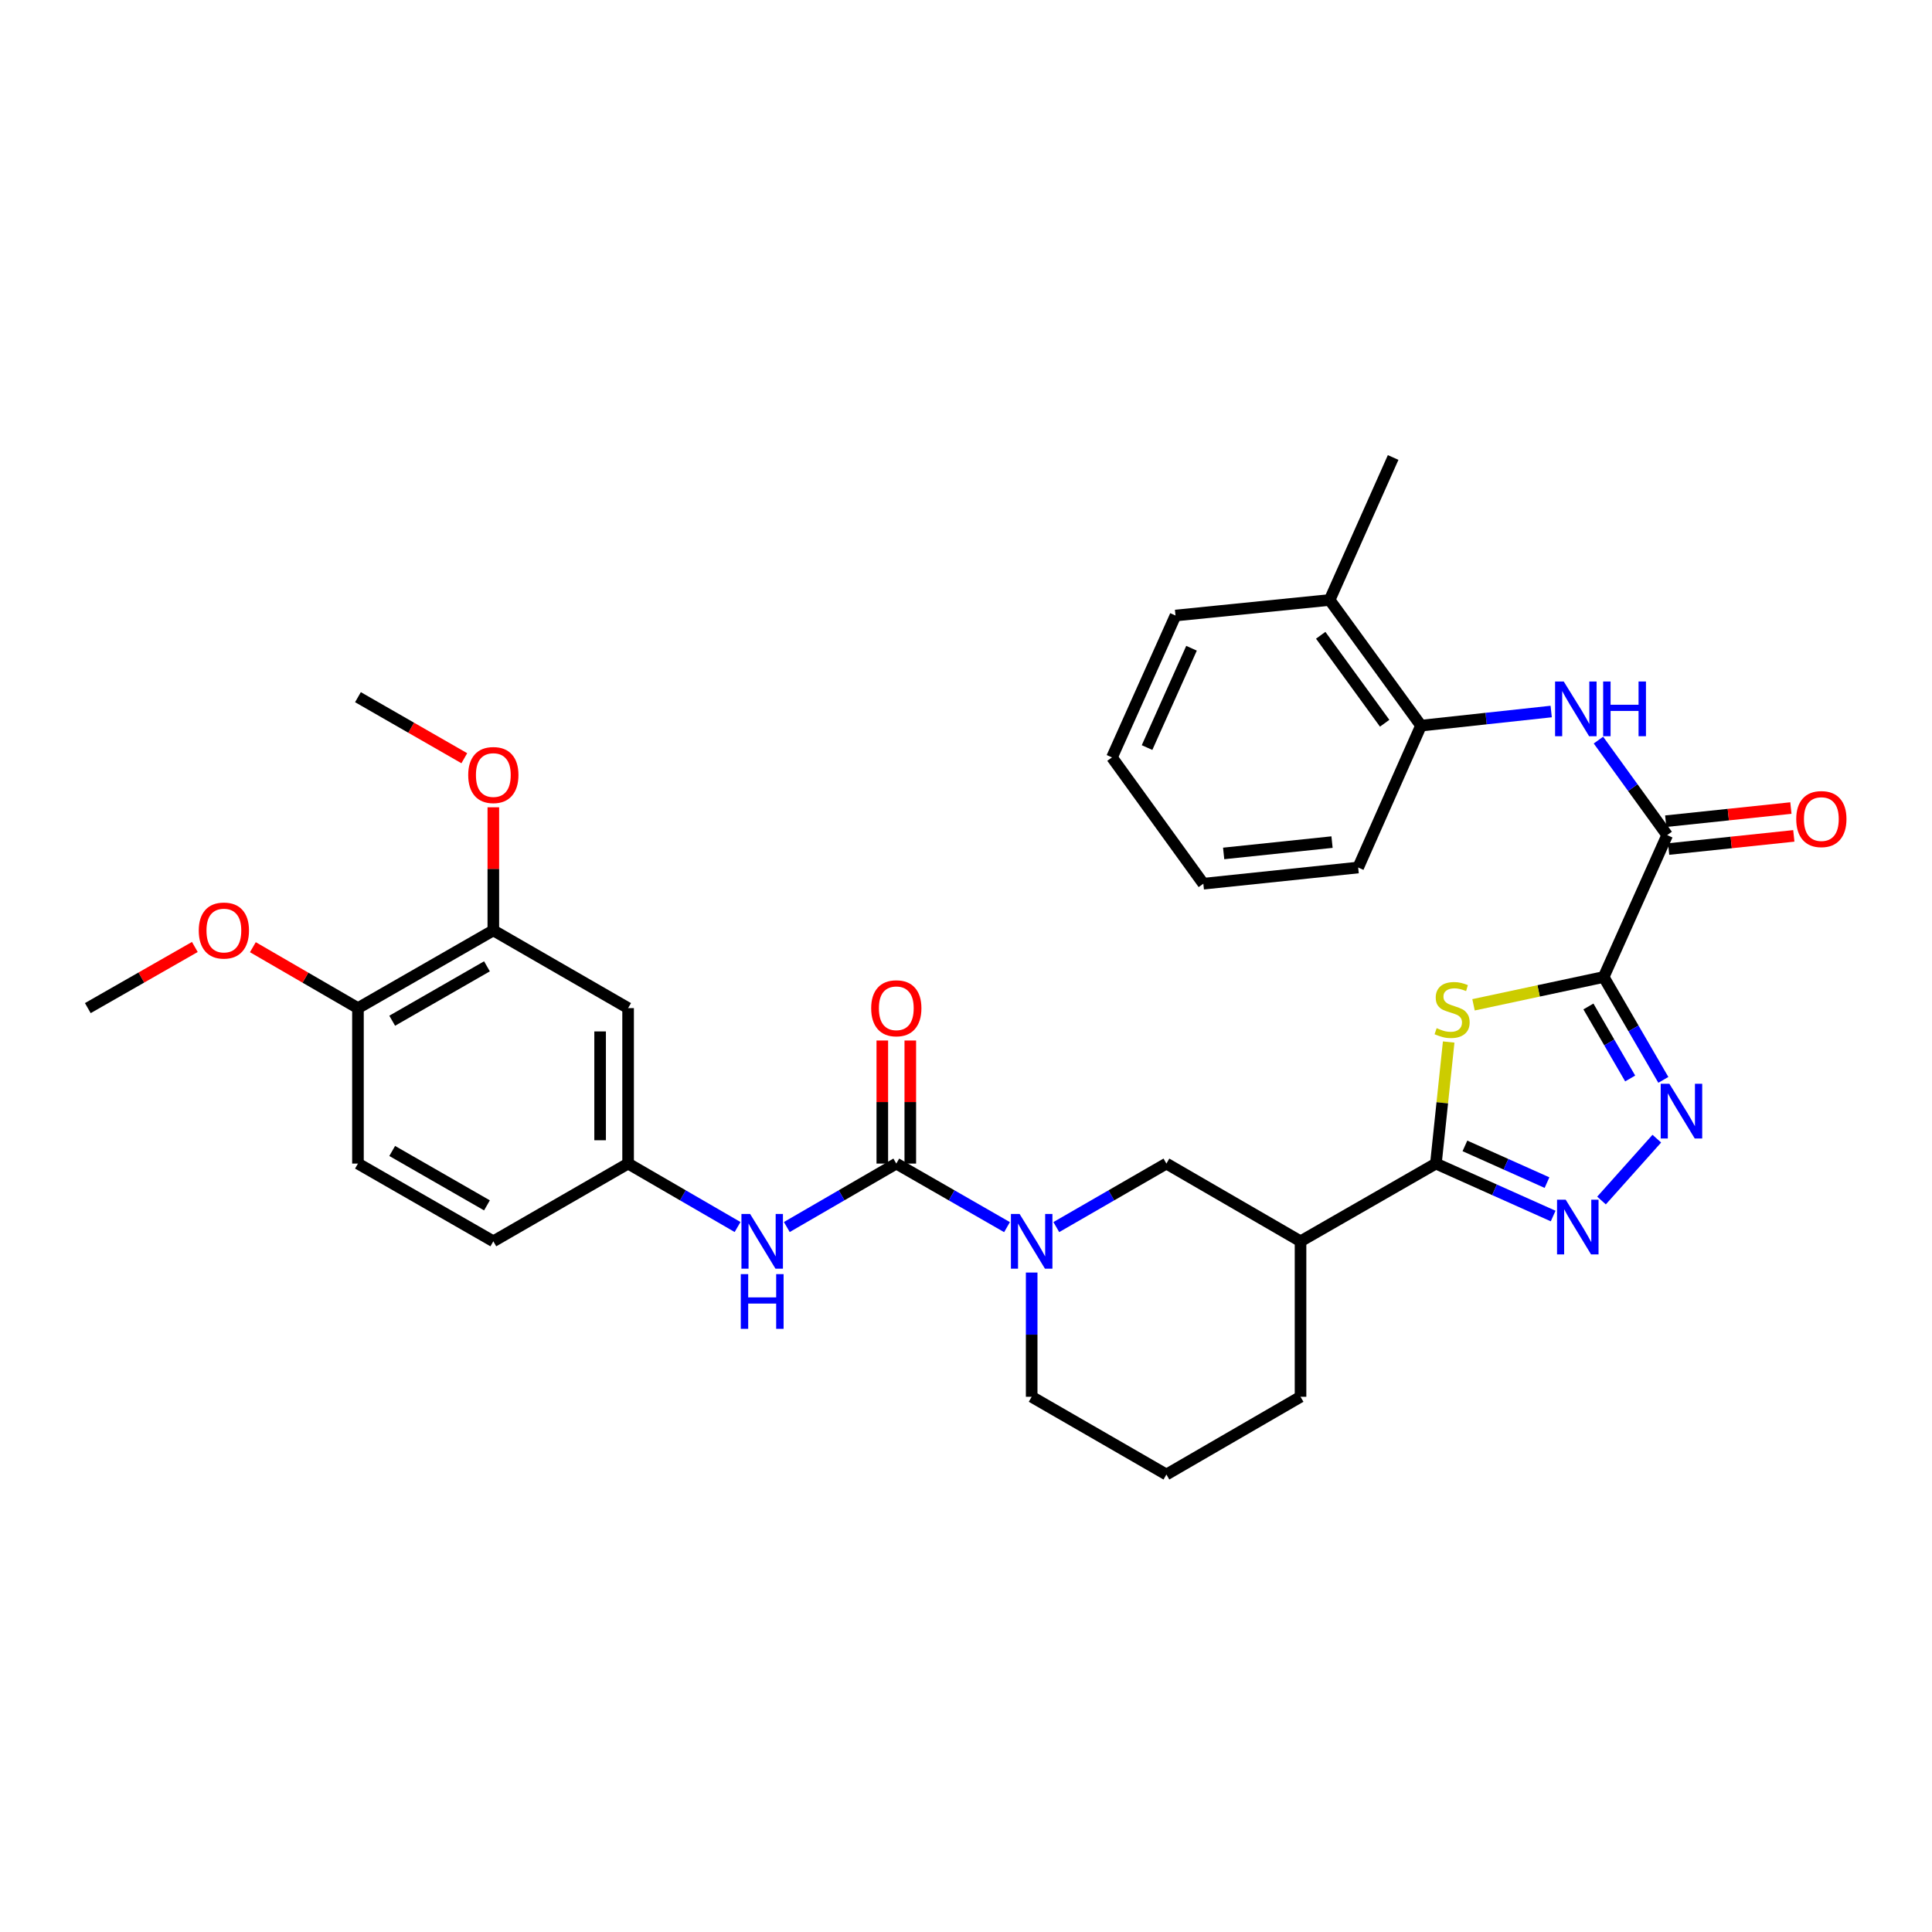 <?xml version='1.0' encoding='iso-8859-1'?>
<svg version='1.1' baseProfile='full'
              xmlns='http://www.w3.org/2000/svg'
                      xmlns:rdkit='http://www.rdkit.org/xml'
                      xmlns:xlink='http://www.w3.org/1999/xlink'
                  xml:space='preserve'
width='1000px' height='1000px' viewBox='0 0 1000 1000'>
<!-- END OF HEADER -->
<rect style='opacity:1.0;fill:#FFFFFF;stroke:none' width='1000' height='1000' x='0' y='0'> </rect>
<path class='bond-0' d='M 830.065,505.691 L 796.38,512.889' style='fill:none;fill-rule:evenodd;stroke:#000000;stroke-width:6px;stroke-linecap:butt;stroke-linejoin:miter;stroke-opacity:1' />
<path class='bond-0' d='M 796.38,512.889 L 762.695,520.088' style='fill:none;fill-rule:evenodd;stroke:#CCCC00;stroke-width:6px;stroke-linecap:butt;stroke-linejoin:miter;stroke-opacity:1' />
<path class='bond-2' d='M 830.065,505.691 L 845.505,532.316' style='fill:none;fill-rule:evenodd;stroke:#000000;stroke-width:6px;stroke-linecap:butt;stroke-linejoin:miter;stroke-opacity:1' />
<path class='bond-2' d='M 845.505,532.316 L 860.944,558.941' style='fill:none;fill-rule:evenodd;stroke:#0000FF;stroke-width:6px;stroke-linecap:butt;stroke-linejoin:miter;stroke-opacity:1' />
<path class='bond-2' d='M 822.163,520.946 L 832.971,539.584' style='fill:none;fill-rule:evenodd;stroke:#000000;stroke-width:6px;stroke-linecap:butt;stroke-linejoin:miter;stroke-opacity:1' />
<path class='bond-2' d='M 832.971,539.584 L 843.779,558.221' style='fill:none;fill-rule:evenodd;stroke:#0000FF;stroke-width:6px;stroke-linecap:butt;stroke-linejoin:miter;stroke-opacity:1' />
<path class='bond-5' d='M 830.065,505.691 L 862.93,432.258' style='fill:none;fill-rule:evenodd;stroke:#000000;stroke-width:6px;stroke-linecap:butt;stroke-linejoin:miter;stroke-opacity:1' />
<path class='bond-1' d='M 749.835,539.343 L 746.528,570.804' style='fill:none;fill-rule:evenodd;stroke:#CCCC00;stroke-width:6px;stroke-linecap:butt;stroke-linejoin:miter;stroke-opacity:1' />
<path class='bond-1' d='M 746.528,570.804 L 743.222,602.265' style='fill:none;fill-rule:evenodd;stroke:#000000;stroke-width:6px;stroke-linecap:butt;stroke-linejoin:miter;stroke-opacity:1' />
<path class='bond-7' d='M 743.222,602.265 L 673.154,642.495' style='fill:none;fill-rule:evenodd;stroke:#000000;stroke-width:6px;stroke-linecap:butt;stroke-linejoin:miter;stroke-opacity:1' />
<path class='bond-33' d='M 743.222,602.265 L 773.567,615.841' style='fill:none;fill-rule:evenodd;stroke:#000000;stroke-width:6px;stroke-linecap:butt;stroke-linejoin:miter;stroke-opacity:1' />
<path class='bond-33' d='M 773.567,615.841 L 803.912,629.417' style='fill:none;fill-rule:evenodd;stroke:#0000FF;stroke-width:6px;stroke-linecap:butt;stroke-linejoin:miter;stroke-opacity:1' />
<path class='bond-33' d='M 758.242,593.112 L 779.484,602.616' style='fill:none;fill-rule:evenodd;stroke:#000000;stroke-width:6px;stroke-linecap:butt;stroke-linejoin:miter;stroke-opacity:1' />
<path class='bond-33' d='M 779.484,602.616 L 800.725,612.119' style='fill:none;fill-rule:evenodd;stroke:#0000FF;stroke-width:6px;stroke-linecap:butt;stroke-linejoin:miter;stroke-opacity:1' />
<path class='bond-3' d='M 857.566,589.371 L 828.937,621.393' style='fill:none;fill-rule:evenodd;stroke:#0000FF;stroke-width:6px;stroke-linecap:butt;stroke-linejoin:miter;stroke-opacity:1' />
<path class='bond-4' d='M 463.924,602.265 L 492.578,618.717' style='fill:none;fill-rule:evenodd;stroke:#000000;stroke-width:6px;stroke-linecap:butt;stroke-linejoin:miter;stroke-opacity:1' />
<path class='bond-4' d='M 492.578,618.717 L 521.232,635.169' style='fill:none;fill-rule:evenodd;stroke:#0000FF;stroke-width:6px;stroke-linecap:butt;stroke-linejoin:miter;stroke-opacity:1' />
<path class='bond-9' d='M 463.924,602.265 L 435.588,618.686' style='fill:none;fill-rule:evenodd;stroke:#000000;stroke-width:6px;stroke-linecap:butt;stroke-linejoin:miter;stroke-opacity:1' />
<path class='bond-9' d='M 435.588,618.686 L 407.253,635.108' style='fill:none;fill-rule:evenodd;stroke:#0000FF;stroke-width:6px;stroke-linecap:butt;stroke-linejoin:miter;stroke-opacity:1' />
<path class='bond-15' d='M 471.168,602.265 L 471.168,570.417' style='fill:none;fill-rule:evenodd;stroke:#000000;stroke-width:6px;stroke-linecap:butt;stroke-linejoin:miter;stroke-opacity:1' />
<path class='bond-15' d='M 471.168,570.417 L 471.168,538.569' style='fill:none;fill-rule:evenodd;stroke:#FF0000;stroke-width:6px;stroke-linecap:butt;stroke-linejoin:miter;stroke-opacity:1' />
<path class='bond-15' d='M 456.679,602.265 L 456.679,570.417' style='fill:none;fill-rule:evenodd;stroke:#000000;stroke-width:6px;stroke-linecap:butt;stroke-linejoin:miter;stroke-opacity:1' />
<path class='bond-15' d='M 456.679,570.417 L 456.679,538.569' style='fill:none;fill-rule:evenodd;stroke:#FF0000;stroke-width:6px;stroke-linecap:butt;stroke-linejoin:miter;stroke-opacity:1' />
<path class='bond-8' d='M 862.93,432.258 L 845.14,407.667' style='fill:none;fill-rule:evenodd;stroke:#000000;stroke-width:6px;stroke-linecap:butt;stroke-linejoin:miter;stroke-opacity:1' />
<path class='bond-8' d='M 845.14,407.667 L 827.351,383.075' style='fill:none;fill-rule:evenodd;stroke:#0000FF;stroke-width:6px;stroke-linecap:butt;stroke-linejoin:miter;stroke-opacity:1' />
<path class='bond-16' d='M 863.687,439.463 L 896.084,436.058' style='fill:none;fill-rule:evenodd;stroke:#000000;stroke-width:6px;stroke-linecap:butt;stroke-linejoin:miter;stroke-opacity:1' />
<path class='bond-16' d='M 896.084,436.058 L 928.48,432.653' style='fill:none;fill-rule:evenodd;stroke:#FF0000;stroke-width:6px;stroke-linecap:butt;stroke-linejoin:miter;stroke-opacity:1' />
<path class='bond-16' d='M 862.172,425.053 L 894.569,421.648' style='fill:none;fill-rule:evenodd;stroke:#000000;stroke-width:6px;stroke-linecap:butt;stroke-linejoin:miter;stroke-opacity:1' />
<path class='bond-16' d='M 894.569,421.648 L 926.966,418.243' style='fill:none;fill-rule:evenodd;stroke:#FF0000;stroke-width:6px;stroke-linecap:butt;stroke-linejoin:miter;stroke-opacity:1' />
<path class='bond-6' d='M 546.744,635.138 L 575.237,618.701' style='fill:none;fill-rule:evenodd;stroke:#0000FF;stroke-width:6px;stroke-linecap:butt;stroke-linejoin:miter;stroke-opacity:1' />
<path class='bond-6' d='M 575.237,618.701 L 603.73,602.265' style='fill:none;fill-rule:evenodd;stroke:#000000;stroke-width:6px;stroke-linecap:butt;stroke-linejoin:miter;stroke-opacity:1' />
<path class='bond-35' d='M 533.992,658.667 L 533.992,690.819' style='fill:none;fill-rule:evenodd;stroke:#0000FF;stroke-width:6px;stroke-linecap:butt;stroke-linejoin:miter;stroke-opacity:1' />
<path class='bond-35' d='M 533.992,690.819 L 533.992,722.97' style='fill:none;fill-rule:evenodd;stroke:#000000;stroke-width:6px;stroke-linecap:butt;stroke-linejoin:miter;stroke-opacity:1' />
<path class='bond-10' d='M 673.154,642.495 L 603.73,602.265' style='fill:none;fill-rule:evenodd;stroke:#000000;stroke-width:6px;stroke-linecap:butt;stroke-linejoin:miter;stroke-opacity:1' />
<path class='bond-23' d='M 673.154,642.495 L 673.154,722.97' style='fill:none;fill-rule:evenodd;stroke:#000000;stroke-width:6px;stroke-linecap:butt;stroke-linejoin:miter;stroke-opacity:1' />
<path class='bond-11' d='M 802.894,368.281 L 769.202,371.932' style='fill:none;fill-rule:evenodd;stroke:#0000FF;stroke-width:6px;stroke-linecap:butt;stroke-linejoin:miter;stroke-opacity:1' />
<path class='bond-11' d='M 769.202,371.932 L 735.511,375.584' style='fill:none;fill-rule:evenodd;stroke:#000000;stroke-width:6px;stroke-linecap:butt;stroke-linejoin:miter;stroke-opacity:1' />
<path class='bond-14' d='M 381.762,635.106 L 353.435,618.686' style='fill:none;fill-rule:evenodd;stroke:#0000FF;stroke-width:6px;stroke-linecap:butt;stroke-linejoin:miter;stroke-opacity:1' />
<path class='bond-14' d='M 353.435,618.686 L 325.107,602.265' style='fill:none;fill-rule:evenodd;stroke:#000000;stroke-width:6px;stroke-linecap:butt;stroke-linejoin:miter;stroke-opacity:1' />
<path class='bond-18' d='M 735.511,375.584 L 688.222,310.546' style='fill:none;fill-rule:evenodd;stroke:#000000;stroke-width:6px;stroke-linecap:butt;stroke-linejoin:miter;stroke-opacity:1' />
<path class='bond-18' d='M 716.699,374.349 L 683.597,328.822' style='fill:none;fill-rule:evenodd;stroke:#000000;stroke-width:6px;stroke-linecap:butt;stroke-linejoin:miter;stroke-opacity:1' />
<path class='bond-26' d='M 735.511,375.584 L 702.984,449.025' style='fill:none;fill-rule:evenodd;stroke:#000000;stroke-width:6px;stroke-linecap:butt;stroke-linejoin:miter;stroke-opacity:1' />
<path class='bond-12' d='M 325.107,521.797 L 325.107,602.265' style='fill:none;fill-rule:evenodd;stroke:#000000;stroke-width:6px;stroke-linecap:butt;stroke-linejoin:miter;stroke-opacity:1' />
<path class='bond-12' d='M 310.619,533.867 L 310.619,590.195' style='fill:none;fill-rule:evenodd;stroke:#000000;stroke-width:6px;stroke-linecap:butt;stroke-linejoin:miter;stroke-opacity:1' />
<path class='bond-13' d='M 325.107,521.797 L 255.345,481.567' style='fill:none;fill-rule:evenodd;stroke:#000000;stroke-width:6px;stroke-linecap:butt;stroke-linejoin:miter;stroke-opacity:1' />
<path class='bond-22' d='M 255.345,481.567 L 255.345,449.708' style='fill:none;fill-rule:evenodd;stroke:#000000;stroke-width:6px;stroke-linecap:butt;stroke-linejoin:miter;stroke-opacity:1' />
<path class='bond-22' d='M 255.345,449.708 L 255.345,417.848' style='fill:none;fill-rule:evenodd;stroke:#FF0000;stroke-width:6px;stroke-linecap:butt;stroke-linejoin:miter;stroke-opacity:1' />
<path class='bond-36' d='M 255.345,481.567 L 185.277,521.797' style='fill:none;fill-rule:evenodd;stroke:#000000;stroke-width:6px;stroke-linecap:butt;stroke-linejoin:miter;stroke-opacity:1' />
<path class='bond-36' d='M 252.049,500.167 L 203.001,528.328' style='fill:none;fill-rule:evenodd;stroke:#000000;stroke-width:6px;stroke-linecap:butt;stroke-linejoin:miter;stroke-opacity:1' />
<path class='bond-20' d='M 325.107,602.265 L 255.345,642.495' style='fill:none;fill-rule:evenodd;stroke:#000000;stroke-width:6px;stroke-linecap:butt;stroke-linejoin:miter;stroke-opacity:1' />
<path class='bond-17' d='M 185.277,521.797 L 185.277,602.265' style='fill:none;fill-rule:evenodd;stroke:#000000;stroke-width:6px;stroke-linecap:butt;stroke-linejoin:miter;stroke-opacity:1' />
<path class='bond-24' d='M 185.277,521.797 L 158.08,506.031' style='fill:none;fill-rule:evenodd;stroke:#000000;stroke-width:6px;stroke-linecap:butt;stroke-linejoin:miter;stroke-opacity:1' />
<path class='bond-24' d='M 158.08,506.031 L 130.882,490.266' style='fill:none;fill-rule:evenodd;stroke:#FF0000;stroke-width:6px;stroke-linecap:butt;stroke-linejoin:miter;stroke-opacity:1' />
<path class='bond-27' d='M 688.222,310.546 L 721.087,236.792' style='fill:none;fill-rule:evenodd;stroke:#000000;stroke-width:6px;stroke-linecap:butt;stroke-linejoin:miter;stroke-opacity:1' />
<path class='bond-28' d='M 688.222,310.546 L 608.439,318.596' style='fill:none;fill-rule:evenodd;stroke:#000000;stroke-width:6px;stroke-linecap:butt;stroke-linejoin:miter;stroke-opacity:1' />
<path class='bond-19' d='M 185.277,602.265 L 255.345,642.495' style='fill:none;fill-rule:evenodd;stroke:#000000;stroke-width:6px;stroke-linecap:butt;stroke-linejoin:miter;stroke-opacity:1' />
<path class='bond-19' d='M 203.001,595.735 L 252.049,623.895' style='fill:none;fill-rule:evenodd;stroke:#000000;stroke-width:6px;stroke-linecap:butt;stroke-linejoin:miter;stroke-opacity:1' />
<path class='bond-21' d='M 533.992,722.97 L 603.73,763.208' style='fill:none;fill-rule:evenodd;stroke:#000000;stroke-width:6px;stroke-linecap:butt;stroke-linejoin:miter;stroke-opacity:1' />
<path class='bond-29' d='M 240.325,392.454 L 212.801,376.654' style='fill:none;fill-rule:evenodd;stroke:#FF0000;stroke-width:6px;stroke-linecap:butt;stroke-linejoin:miter;stroke-opacity:1' />
<path class='bond-29' d='M 212.801,376.654 L 185.277,360.854' style='fill:none;fill-rule:evenodd;stroke:#000000;stroke-width:6px;stroke-linecap:butt;stroke-linejoin:miter;stroke-opacity:1' />
<path class='bond-25' d='M 673.154,722.97 L 603.73,763.208' style='fill:none;fill-rule:evenodd;stroke:#000000;stroke-width:6px;stroke-linecap:butt;stroke-linejoin:miter;stroke-opacity:1' />
<path class='bond-30' d='M 100.849,490.152 L 73.152,505.975' style='fill:none;fill-rule:evenodd;stroke:#FF0000;stroke-width:6px;stroke-linecap:butt;stroke-linejoin:miter;stroke-opacity:1' />
<path class='bond-30' d='M 73.152,505.975 L 45.455,521.797' style='fill:none;fill-rule:evenodd;stroke:#000000;stroke-width:6px;stroke-linecap:butt;stroke-linejoin:miter;stroke-opacity:1' />
<path class='bond-31' d='M 702.984,449.025 L 622.847,457.404' style='fill:none;fill-rule:evenodd;stroke:#000000;stroke-width:6px;stroke-linecap:butt;stroke-linejoin:miter;stroke-opacity:1' />
<path class='bond-31' d='M 689.457,435.871 L 633.361,441.737' style='fill:none;fill-rule:evenodd;stroke:#000000;stroke-width:6px;stroke-linecap:butt;stroke-linejoin:miter;stroke-opacity:1' />
<path class='bond-34' d='M 608.439,318.596 L 575.558,392.036' style='fill:none;fill-rule:evenodd;stroke:#000000;stroke-width:6px;stroke-linecap:butt;stroke-linejoin:miter;stroke-opacity:1' />
<path class='bond-34' d='M 616.73,335.532 L 593.713,386.941' style='fill:none;fill-rule:evenodd;stroke:#000000;stroke-width:6px;stroke-linecap:butt;stroke-linejoin:miter;stroke-opacity:1' />
<path class='bond-32' d='M 622.847,457.404 L 575.558,392.036' style='fill:none;fill-rule:evenodd;stroke:#000000;stroke-width:6px;stroke-linecap:butt;stroke-linejoin:miter;stroke-opacity:1' />
<path  class='atom-1' d='M 743.609 532.177
Q 743.929 532.297, 745.249 532.857
Q 746.569 533.417, 748.009 533.777
Q 749.489 534.097, 750.929 534.097
Q 753.609 534.097, 755.169 532.817
Q 756.729 531.497, 756.729 529.217
Q 756.729 527.657, 755.929 526.697
Q 755.169 525.737, 753.969 525.217
Q 752.769 524.697, 750.769 524.097
Q 748.249 523.337, 746.729 522.617
Q 745.249 521.897, 744.169 520.377
Q 743.129 518.857, 743.129 516.297
Q 743.129 512.737, 745.529 510.537
Q 747.969 508.337, 752.769 508.337
Q 756.049 508.337, 759.769 509.897
L 758.849 512.977
Q 755.449 511.577, 752.889 511.577
Q 750.129 511.577, 748.609 512.737
Q 747.089 513.857, 747.129 515.817
Q 747.129 517.337, 747.889 518.257
Q 748.689 519.177, 749.809 519.697
Q 750.969 520.217, 752.889 520.817
Q 755.449 521.617, 756.969 522.417
Q 758.489 523.217, 759.569 524.857
Q 760.689 526.457, 760.689 529.217
Q 760.689 533.137, 758.049 535.257
Q 755.449 537.337, 751.089 537.337
Q 748.569 537.337, 746.649 536.777
Q 744.769 536.257, 742.529 535.337
L 743.609 532.177
' fill='#CCCC00'/>
<path  class='atom-3' d='M 864.059 560.947
L 873.339 575.947
Q 874.259 577.427, 875.739 580.107
Q 877.219 582.787, 877.299 582.947
L 877.299 560.947
L 881.059 560.947
L 881.059 589.267
L 877.179 589.267
L 867.219 572.867
Q 866.059 570.947, 864.819 568.747
Q 863.619 566.547, 863.259 565.867
L 863.259 589.267
L 859.579 589.267
L 859.579 560.947
L 864.059 560.947
' fill='#0000FF'/>
<path  class='atom-4' d='M 810.403 620.962
L 819.683 635.962
Q 820.603 637.442, 822.083 640.122
Q 823.563 642.802, 823.643 642.962
L 823.643 620.962
L 827.403 620.962
L 827.403 649.282
L 823.523 649.282
L 813.563 632.882
Q 812.403 630.962, 811.163 628.762
Q 809.963 626.562, 809.603 625.882
L 809.603 649.282
L 805.923 649.282
L 805.923 620.962
L 810.403 620.962
' fill='#0000FF'/>
<path  class='atom-7' d='M 527.732 628.335
L 537.012 643.335
Q 537.932 644.815, 539.412 647.495
Q 540.892 650.175, 540.972 650.335
L 540.972 628.335
L 544.732 628.335
L 544.732 656.655
L 540.852 656.655
L 530.892 640.255
Q 529.732 638.335, 528.492 636.135
Q 527.292 633.935, 526.932 633.255
L 526.932 656.655
L 523.252 656.655
L 523.252 628.335
L 527.732 628.335
' fill='#0000FF'/>
<path  class='atom-9' d='M 809.389 352.739
L 818.669 367.739
Q 819.589 369.219, 821.069 371.899
Q 822.549 374.579, 822.629 374.739
L 822.629 352.739
L 826.389 352.739
L 826.389 381.059
L 822.509 381.059
L 812.549 364.659
Q 811.389 362.739, 810.149 360.539
Q 808.949 358.339, 808.589 357.659
L 808.589 381.059
L 804.909 381.059
L 804.909 352.739
L 809.389 352.739
' fill='#0000FF'/>
<path  class='atom-9' d='M 829.789 352.739
L 833.629 352.739
L 833.629 364.779
L 848.109 364.779
L 848.109 352.739
L 851.949 352.739
L 851.949 381.059
L 848.109 381.059
L 848.109 367.979
L 833.629 367.979
L 833.629 381.059
L 829.789 381.059
L 829.789 352.739
' fill='#0000FF'/>
<path  class='atom-10' d='M 388.247 628.335
L 397.527 643.335
Q 398.447 644.815, 399.927 647.495
Q 401.407 650.175, 401.487 650.335
L 401.487 628.335
L 405.247 628.335
L 405.247 656.655
L 401.367 656.655
L 391.407 640.255
Q 390.247 638.335, 389.007 636.135
Q 387.807 633.935, 387.447 633.255
L 387.447 656.655
L 383.767 656.655
L 383.767 628.335
L 388.247 628.335
' fill='#0000FF'/>
<path  class='atom-10' d='M 383.427 659.487
L 387.267 659.487
L 387.267 671.527
L 401.747 671.527
L 401.747 659.487
L 405.587 659.487
L 405.587 687.807
L 401.747 687.807
L 401.747 674.727
L 387.267 674.727
L 387.267 687.807
L 383.427 687.807
L 383.427 659.487
' fill='#0000FF'/>
<path  class='atom-16' d='M 450.924 521.877
Q 450.924 515.077, 454.284 511.277
Q 457.644 507.477, 463.924 507.477
Q 470.204 507.477, 473.564 511.277
Q 476.924 515.077, 476.924 521.877
Q 476.924 528.757, 473.524 532.677
Q 470.124 536.557, 463.924 536.557
Q 457.684 536.557, 454.284 532.677
Q 450.924 528.797, 450.924 521.877
M 463.924 533.357
Q 468.244 533.357, 470.564 530.477
Q 472.924 527.557, 472.924 521.877
Q 472.924 516.317, 470.564 513.517
Q 468.244 510.677, 463.924 510.677
Q 459.604 510.677, 457.244 513.477
Q 454.924 516.277, 454.924 521.877
Q 454.924 527.597, 457.244 530.477
Q 459.604 533.357, 463.924 533.357
' fill='#FF0000'/>
<path  class='atom-17' d='M 929.729 423.951
Q 929.729 417.151, 933.089 413.351
Q 936.449 409.551, 942.729 409.551
Q 949.009 409.551, 952.369 413.351
Q 955.729 417.151, 955.729 423.951
Q 955.729 430.831, 952.329 434.751
Q 948.929 438.631, 942.729 438.631
Q 936.489 438.631, 933.089 434.751
Q 929.729 430.871, 929.729 423.951
M 942.729 435.431
Q 947.049 435.431, 949.369 432.551
Q 951.729 429.631, 951.729 423.951
Q 951.729 418.391, 949.369 415.591
Q 947.049 412.751, 942.729 412.751
Q 938.409 412.751, 936.049 415.551
Q 933.729 418.351, 933.729 423.951
Q 933.729 429.671, 936.049 432.551
Q 938.409 435.431, 942.729 435.431
' fill='#FF0000'/>
<path  class='atom-23' d='M 242.345 401.156
Q 242.345 394.356, 245.705 390.556
Q 249.065 386.756, 255.345 386.756
Q 261.625 386.756, 264.985 390.556
Q 268.345 394.356, 268.345 401.156
Q 268.345 408.036, 264.945 411.956
Q 261.545 415.836, 255.345 415.836
Q 249.105 415.836, 245.705 411.956
Q 242.345 408.076, 242.345 401.156
M 255.345 412.636
Q 259.665 412.636, 261.985 409.756
Q 264.345 406.836, 264.345 401.156
Q 264.345 395.596, 261.985 392.796
Q 259.665 389.956, 255.345 389.956
Q 251.025 389.956, 248.665 392.756
Q 246.345 395.556, 246.345 401.156
Q 246.345 406.876, 248.665 409.756
Q 251.025 412.636, 255.345 412.636
' fill='#FF0000'/>
<path  class='atom-25' d='M 102.877 481.647
Q 102.877 474.847, 106.237 471.047
Q 109.597 467.247, 115.877 467.247
Q 122.157 467.247, 125.517 471.047
Q 128.877 474.847, 128.877 481.647
Q 128.877 488.527, 125.477 492.447
Q 122.077 496.327, 115.877 496.327
Q 109.637 496.327, 106.237 492.447
Q 102.877 488.567, 102.877 481.647
M 115.877 493.127
Q 120.197 493.127, 122.517 490.247
Q 124.877 487.327, 124.877 481.647
Q 124.877 476.087, 122.517 473.287
Q 120.197 470.447, 115.877 470.447
Q 111.557 470.447, 109.197 473.247
Q 106.877 476.047, 106.877 481.647
Q 106.877 487.367, 109.197 490.247
Q 111.557 493.127, 115.877 493.127
' fill='#FF0000'/>
</svg>
